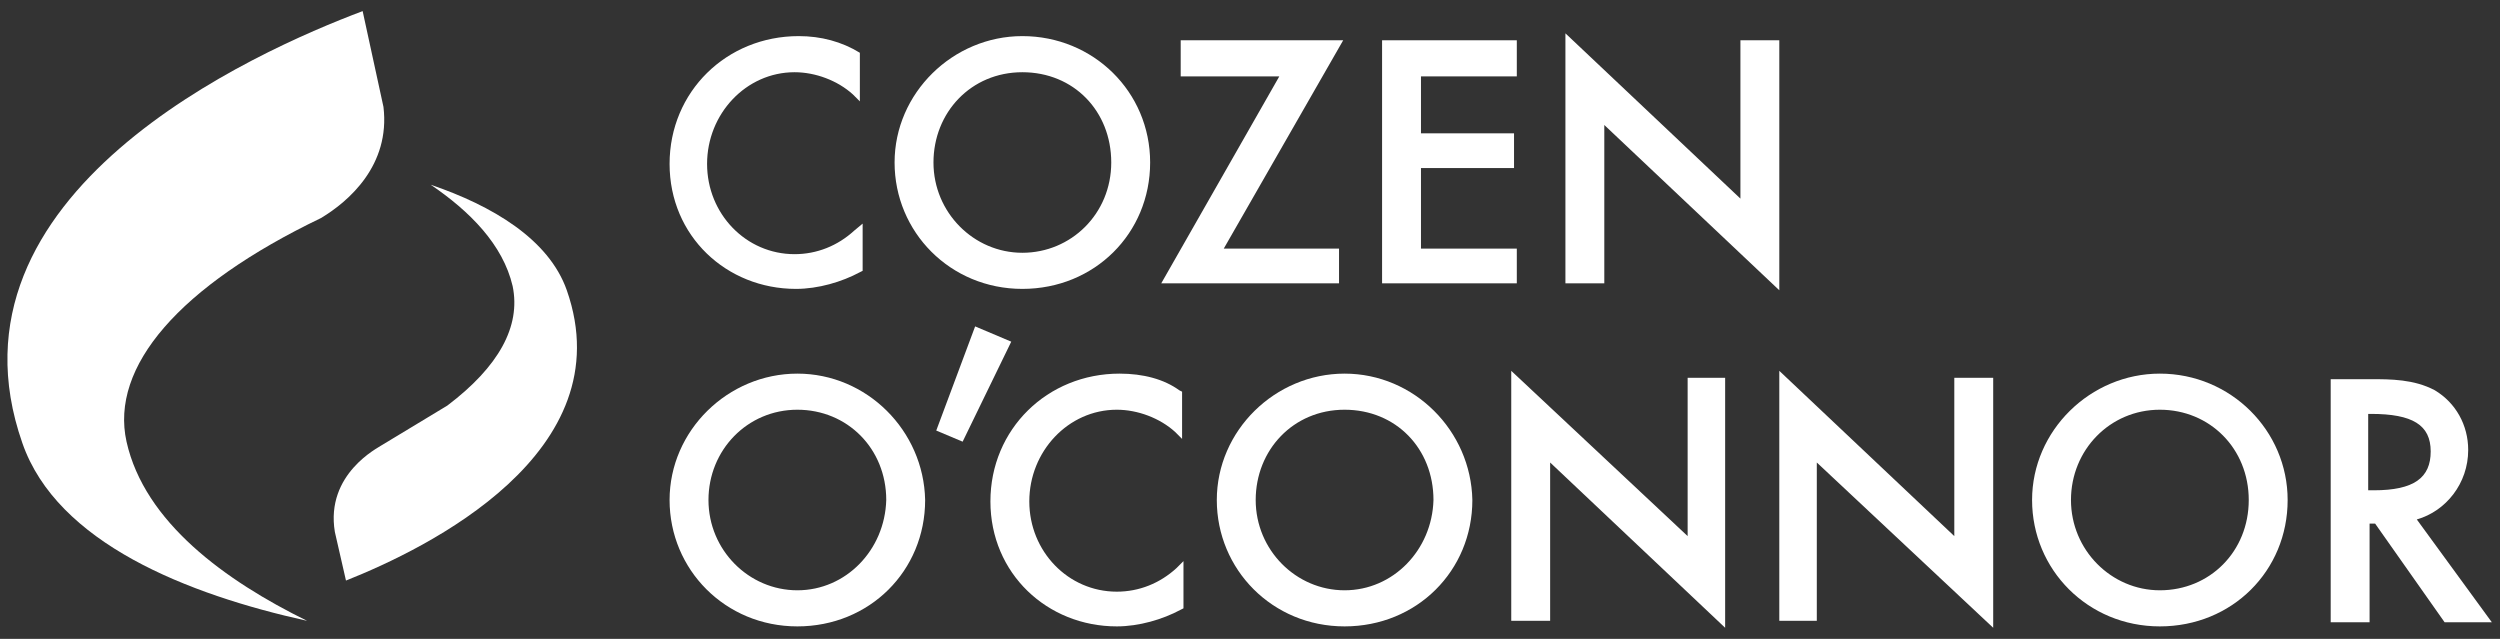 <svg width="180" height="46" viewBox="0 0 180 46" fill="none" xmlns="http://www.w3.org/2000/svg">
<rect x="0" y="0" width="180" height="46" fill="#333333" stroke="none"/>
<g clip-path="url(#clip0_4017_3068)">
<path d="M57.51 2.6C52.31 2.6 48.21 6.6 48.21 11.8C48.21 17 52.31 20.8 57.31 20.8C58.91 20.8 60.61 20.3 61.91 19.6L62.11 19.5V16.1L61.51 16.6C60.31 17.7 58.81 18.3 57.21 18.3C53.71 18.3 50.91 15.4 50.91 11.8C50.91 8.2 53.71 5.2 57.21 5.2C58.71 5.2 60.31 5.8 61.41 6.8L61.91 7.3V3.8C60.61 3 59.11 2.6 57.51 2.6Z" fill="white"/>
<path d="M73.61 2.6C68.61 2.6 64.41 6.7 64.41 11.7C64.41 16.7 68.41 20.8 73.61 20.8C78.81 20.8 82.81 16.8 82.81 11.7C82.81 6.6 78.71 2.6 73.61 2.6ZM73.61 18.2C70.11 18.2 67.21 15.3 67.21 11.7C67.21 8.1 69.91 5.2 73.61 5.2C77.31 5.2 80.01 8 80.01 11.7C80.01 15.4 77.11 18.2 73.61 18.2Z" fill="white"/>
<path d="M96.41 20.4V17.9H88.11L96.71 2.9H85.01V5.5H92.11L83.61 20.4H96.41Z" fill="white"/>
<path d="M109.21 17.9H102.31V12.1H109.01V9.6H102.31V5.5H109.21V2.9H99.51V20.4H109.21V17.9Z" fill="white"/>
<path d="M115.51 9L128.11 20.9V2.9H125.31V14.3L112.71 2.4V20.4H115.51V9Z" fill="white"/>
<path d="M70.21 23.5L67.41 31L69.31 31.8L72.81 24.6L70.21 23.5Z" fill="white"/>
<path d="M57.41 26.901C52.41 26.901 48.21 31 48.21 36.001C48.21 41.001 52.21 45.1 57.41 45.1C62.61 45.1 66.61 41.1 66.61 36.001C66.51 31 62.41 26.901 57.41 26.901ZM57.41 42.501C53.91 42.501 51.01 39.6 51.01 36.001C51.01 32.401 53.81 29.5 57.41 29.5C61.01 29.5 63.81 32.3 63.81 36.001C63.71 39.6 60.91 42.501 57.41 42.501Z" fill="white"/>
<path d="M80.61 26.901C75.41 26.901 71.31 30.901 71.31 36.1C71.31 41.3 75.41 45.1 80.41 45.1C82.01 45.1 83.71 44.6 85.01 43.901L85.21 43.8V40.401L84.71 40.901C83.51 42.001 82.01 42.6 80.41 42.6C76.91 42.6 74.11 39.7 74.11 36.1C74.11 32.501 76.91 29.5 80.41 29.5C81.91 29.5 83.51 30.101 84.61 31.101L85.11 31.601V28.201L84.91 28.101C83.81 27.3 82.31 26.901 80.61 26.901Z" fill="white"/>
<path d="M96.81 26.901C91.81 26.901 87.61 31 87.61 36.001C87.61 41.001 91.61 45.1 96.81 45.1C102.01 45.1 106.01 41.1 106.01 36.001C105.91 31 101.81 26.901 96.81 26.901ZM96.81 42.501C93.31 42.501 90.41 39.6 90.41 36.001C90.41 32.401 93.11 29.5 96.81 29.5C100.51 29.5 103.21 32.3 103.21 36.001C103.11 39.6 100.31 42.501 96.81 42.501Z" fill="white"/>
<path d="M121.51 38.6L108.81 26.7V44.7H111.61V33.3L124.21 45.2V27.2H121.51V38.6Z" fill="white"/>
<path d="M140.71 38.6L128.11 26.7V44.7H130.81V33.3L143.51 45.2V27.2H140.71V38.6Z" fill="white"/>
<path d="M155.51 26.901C150.51 26.901 146.31 31 146.31 36.001C146.31 41.001 150.31 45.1 155.51 45.1C160.71 45.1 164.71 41.1 164.71 36.001C164.71 31 160.61 26.901 155.51 26.901ZM155.51 42.501C152.01 42.501 149.11 39.6 149.11 36.001C149.11 32.401 151.91 29.5 155.51 29.5C159.11 29.5 161.91 32.3 161.91 36.001C161.91 39.7 159.11 42.501 155.51 42.501Z" fill="white"/>
<path d="M177.71 32.401C177.71 30.601 176.81 29.001 175.31 28.101C173.81 27.301 172.11 27.301 170.71 27.301H167.81V44.801H170.61V37.701H171.01L176.01 44.801H179.41L174.01 37.401C176.11 36.801 177.71 34.801 177.71 32.401ZM175.01 32.501C175.01 34.401 173.81 35.301 170.91 35.301H170.51V29.801H170.71C173.71 29.801 175.01 30.601 175.01 32.501Z" fill="white"/>
<path d="M40.81 20.9C39.51 17.2 35.41 14.8 31.01 13.3C33.81 15.2 36.21 17.6 36.91 20.6C37.51 23.5 35.91 26.4 32.21 29.2L27.41 32.1C27.31 32.2 23.41 34.1 24.11 38.3L24.91 41.8C30.71 39.5 44.91 32.6 40.81 20.9Z" fill="white"/>
<path d="M1.61 31.9C4.11 39.1 13.51 42.8 22.11 44.7C16.21 41.8 10.41 37.6 9.11 31.8C7.91 26.4 12.91 20.6 23.11 15.7C25.11 14.5 28.11 11.9 27.61 7.7L26.11 0.8C18.41 3.7 -4.69 13.9 1.61 31.9Z" fill="white"/>
</g>
<defs>
<clipPath id="clip0_4017_3068">
<rect width="178.88" height="44.4" fill="white" transform="translate(0.53 0.8)"/>
</clipPath>
</defs>
</svg>
